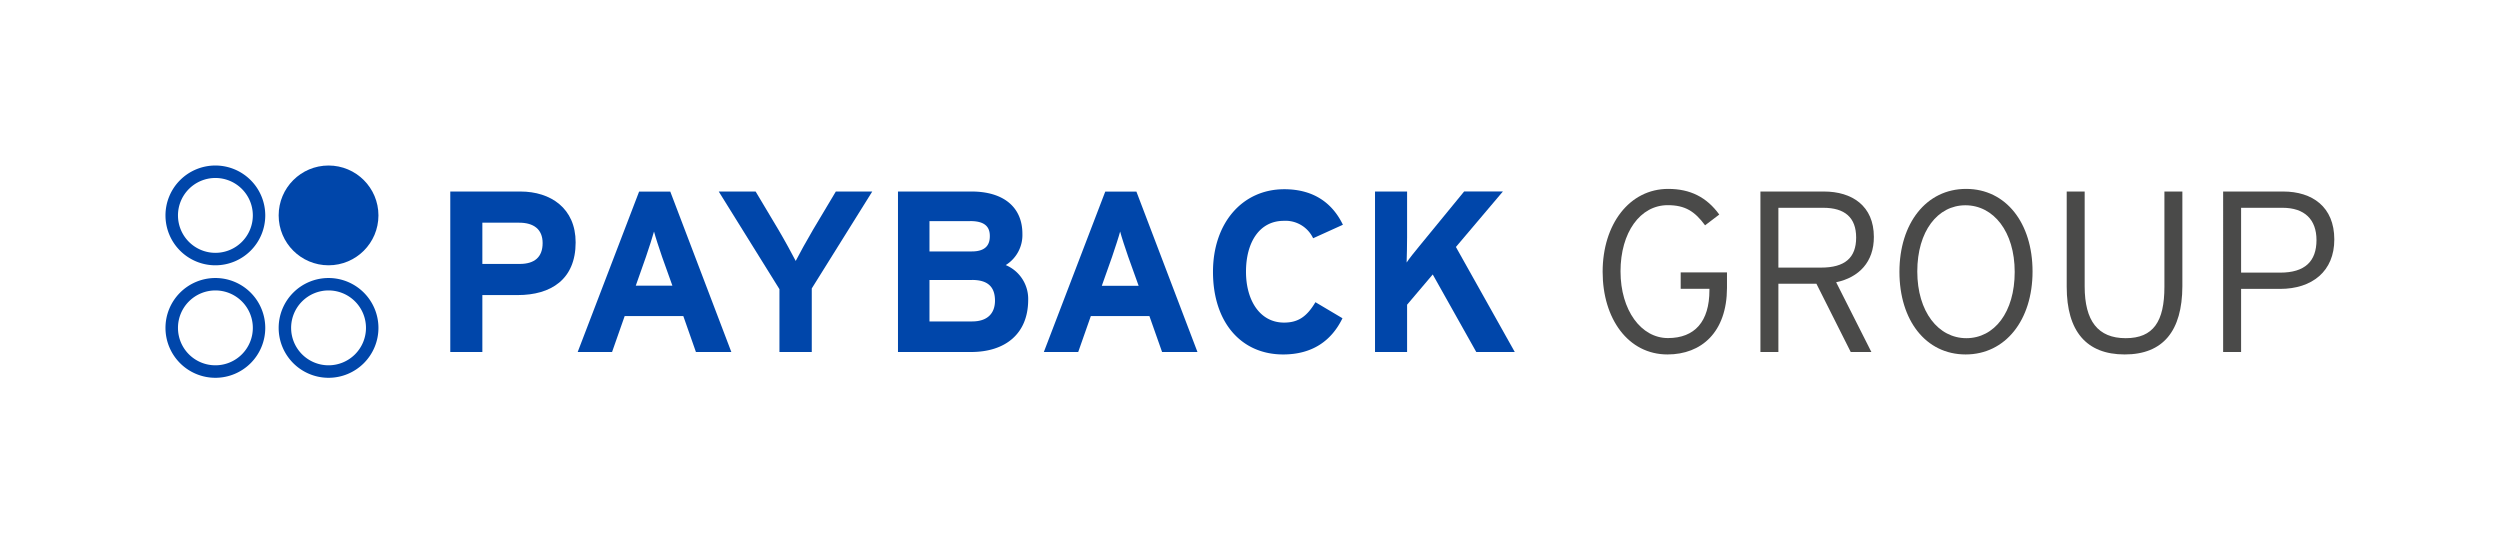 <svg xmlns="http://www.w3.org/2000/svg" viewBox="0 0 696.01 151.39"><defs><style>.cls-1{fill:#4a4a49;}.cls-2{fill:#0046aa;}</style></defs><g id="Quer"><g id="PAYBACK_Group" data-name="PAYBACK Group"><path class="cls-1" d="M464.23,98.68c-10.9,0-18.05-9.89-18.05-23,0-13.27,7.47-23.09,18.25-23.09,6.12,0,10.71,2.29,14.22,7.14l-3.95,3c-2.87-3.89-5.55-5.61-10.4-5.61-7.66,0-13.14,7.59-13.14,18.43s5.74,18.57,13.2,18.57,11.55-4.59,11.55-13.33v-.39h-8V75.84h12.89v4.34C480.76,92.49,473.68,98.68,464.23,98.68Z"/><path class="cls-1" d="M511.19,78.58,521,98h-5.75L505.7,79H495.11V98h-5V53.32h17.67c7.85,0,13.91,4,13.91,12.63C521.72,72.9,517.57,77.24,511.19,78.58Zm-3.57-20.73H495.11V74.5H507c6.64,0,9.76-2.74,9.76-8.36S513.55,57.85,507.62,57.85Z"/><path class="cls-1" d="M547.24,98.68c-11.1,0-18.43-9.51-18.43-23s7.46-23.09,18.56-23.09,18.5,9.5,18.5,23S558.34,98.68,547.24,98.68Zm-.06-41.53c-7.72,0-13.4,7.21-13.4,18.43s5.87,18.57,13.66,18.57,13.46-7.21,13.46-18.44S555,57.15,547.18,57.15Z"/><path class="cls-1" d="M591.52,98.68c-10.65,0-16.14-6.45-16.14-18.82V53.32h5V79.73c0,9.63,3.7,14.42,11.42,14.42s10.78-4.66,10.78-14.29V53.32h5V79.73C607.53,92.11,602.24,98.68,591.52,98.68Z"/><path class="cls-1" d="M634.78,80.43H623.93V98h-5V53.32h16.72c8.1,0,14.23,4.27,14.23,13.33C649.9,75.52,643.71,80.43,634.78,80.43Zm.7-22.58H623.93V75.9h10.91c6.83,0,10.08-3.12,10.08-9.06C644.92,61.1,641.6,57.85,635.48,57.85Z"/><path class="cls-2" d="M144.12,82.15h-9.83V98h-8.93V53.32h19.52c8.42,0,15.38,4.66,15.38,14.16C160.26,77.82,153.37,82.15,144.12,82.15ZM144.56,62H134.29V73.48h10.4c4.15,0,6.38-1.92,6.38-5.81S148.52,62,144.56,62Z"/><path class="cls-2" d="M193.75,98l-3.51-10H173.91L170.4,98h-9.57l17.1-44.66h8.68l17,44.66Zm-9.44-26.54c-.89-2.62-1.78-5.3-2.23-7-.45,1.66-1.34,4.34-2.23,7L177,79.54h10.2Z"/><path class="cls-2" d="M226,80.3V98H217V80.5l-16.9-27.18h10.27l6.32,10.59c1.59,2.68,4,7.08,4.84,8.74.83-1.66,3.19-5.93,4.85-8.74l6.32-10.59h10.14Z"/><path class="cls-2" d="M270.32,98H250V53.32h20.48c8.67,0,14.16,4.15,14.16,11.8A9.83,9.83,0,0,1,280,73.8a10.21,10.21,0,0,1,6.25,9.76C286.2,92.94,279.89,98,270.32,98Zm-.2-36.43H258.77V70h11.8c3.7,0,5-1.72,5-4.21C275.61,63,274,61.55,270.12,61.55Zm.52,16.39H258.77V89.49h11.87c4.33,0,6.37-2.3,6.37-5.8C277,79.86,275,77.94,270.64,77.94Z"/><path class="cls-2" d="M323.53,98,320,88H303.69l-3.51,10h-9.57l17.1-44.66h8.67l17,44.66Zm-9.44-26.54c-.9-2.62-1.79-5.3-2.24-7-.44,1.66-1.34,4.34-2.23,7l-2.87,8.1H317Z"/><path class="cls-2" d="M365.58,66.33a8.5,8.5,0,0,0-8.17-4.85c-6.7,0-10.52,5.87-10.52,14.17,0,8,3.89,14.16,10.59,14.16,4,0,6.38-1.72,8.74-5.68l7.53,4.47c-3.07,6.31-8.43,10.08-16.53,10.08-11.67,0-19.52-8.93-19.52-23,0-13.59,8.17-23,19.84-23,8.42,0,13.53,4.08,16.33,9.89Z"/><path class="cls-2" d="M411,98,398.88,76.41l-7.14,8.42V98h-8.93V53.32h8.93V66c0,1.66-.07,5.68-.13,7.09.64-1,2.3-3.07,3.51-4.53l12.5-15.25h10.79L405.33,68.76,421.72,98Z"/><g id="loyalty-partner-solutions"><path class="cls-2" d="M60,73.86A13.89,13.89,0,1,1,73.85,60,13.89,13.89,0,0,1,60,73.86Zm0-3.47A10.42,10.42,0,1,0,49.55,60,10.42,10.42,0,0,0,60,70.39Z"/></g><g id="loyalty-partner"><path class="cls-2" d="M60,105.18A13.89,13.89,0,1,1,73.85,91.29,13.89,13.89,0,0,1,60,105.18Zm0-3.48A10.42,10.42,0,1,0,49.55,91.29,10.41,10.41,0,0,0,60,101.7Z"/></g><g id="emnos"><path class="cls-2" d="M91.47,105.18a13.89,13.89,0,1,1,13.89-13.89A13.89,13.89,0,0,1,91.47,105.18Zm0-3.48A10.42,10.42,0,1,0,81.05,91.29,10.42,10.42,0,0,0,91.47,101.7Z"/></g><g id="payback"><circle class="cls-2" cx="91.47" cy="59.97" r="13.89"/></g></g></g></svg>